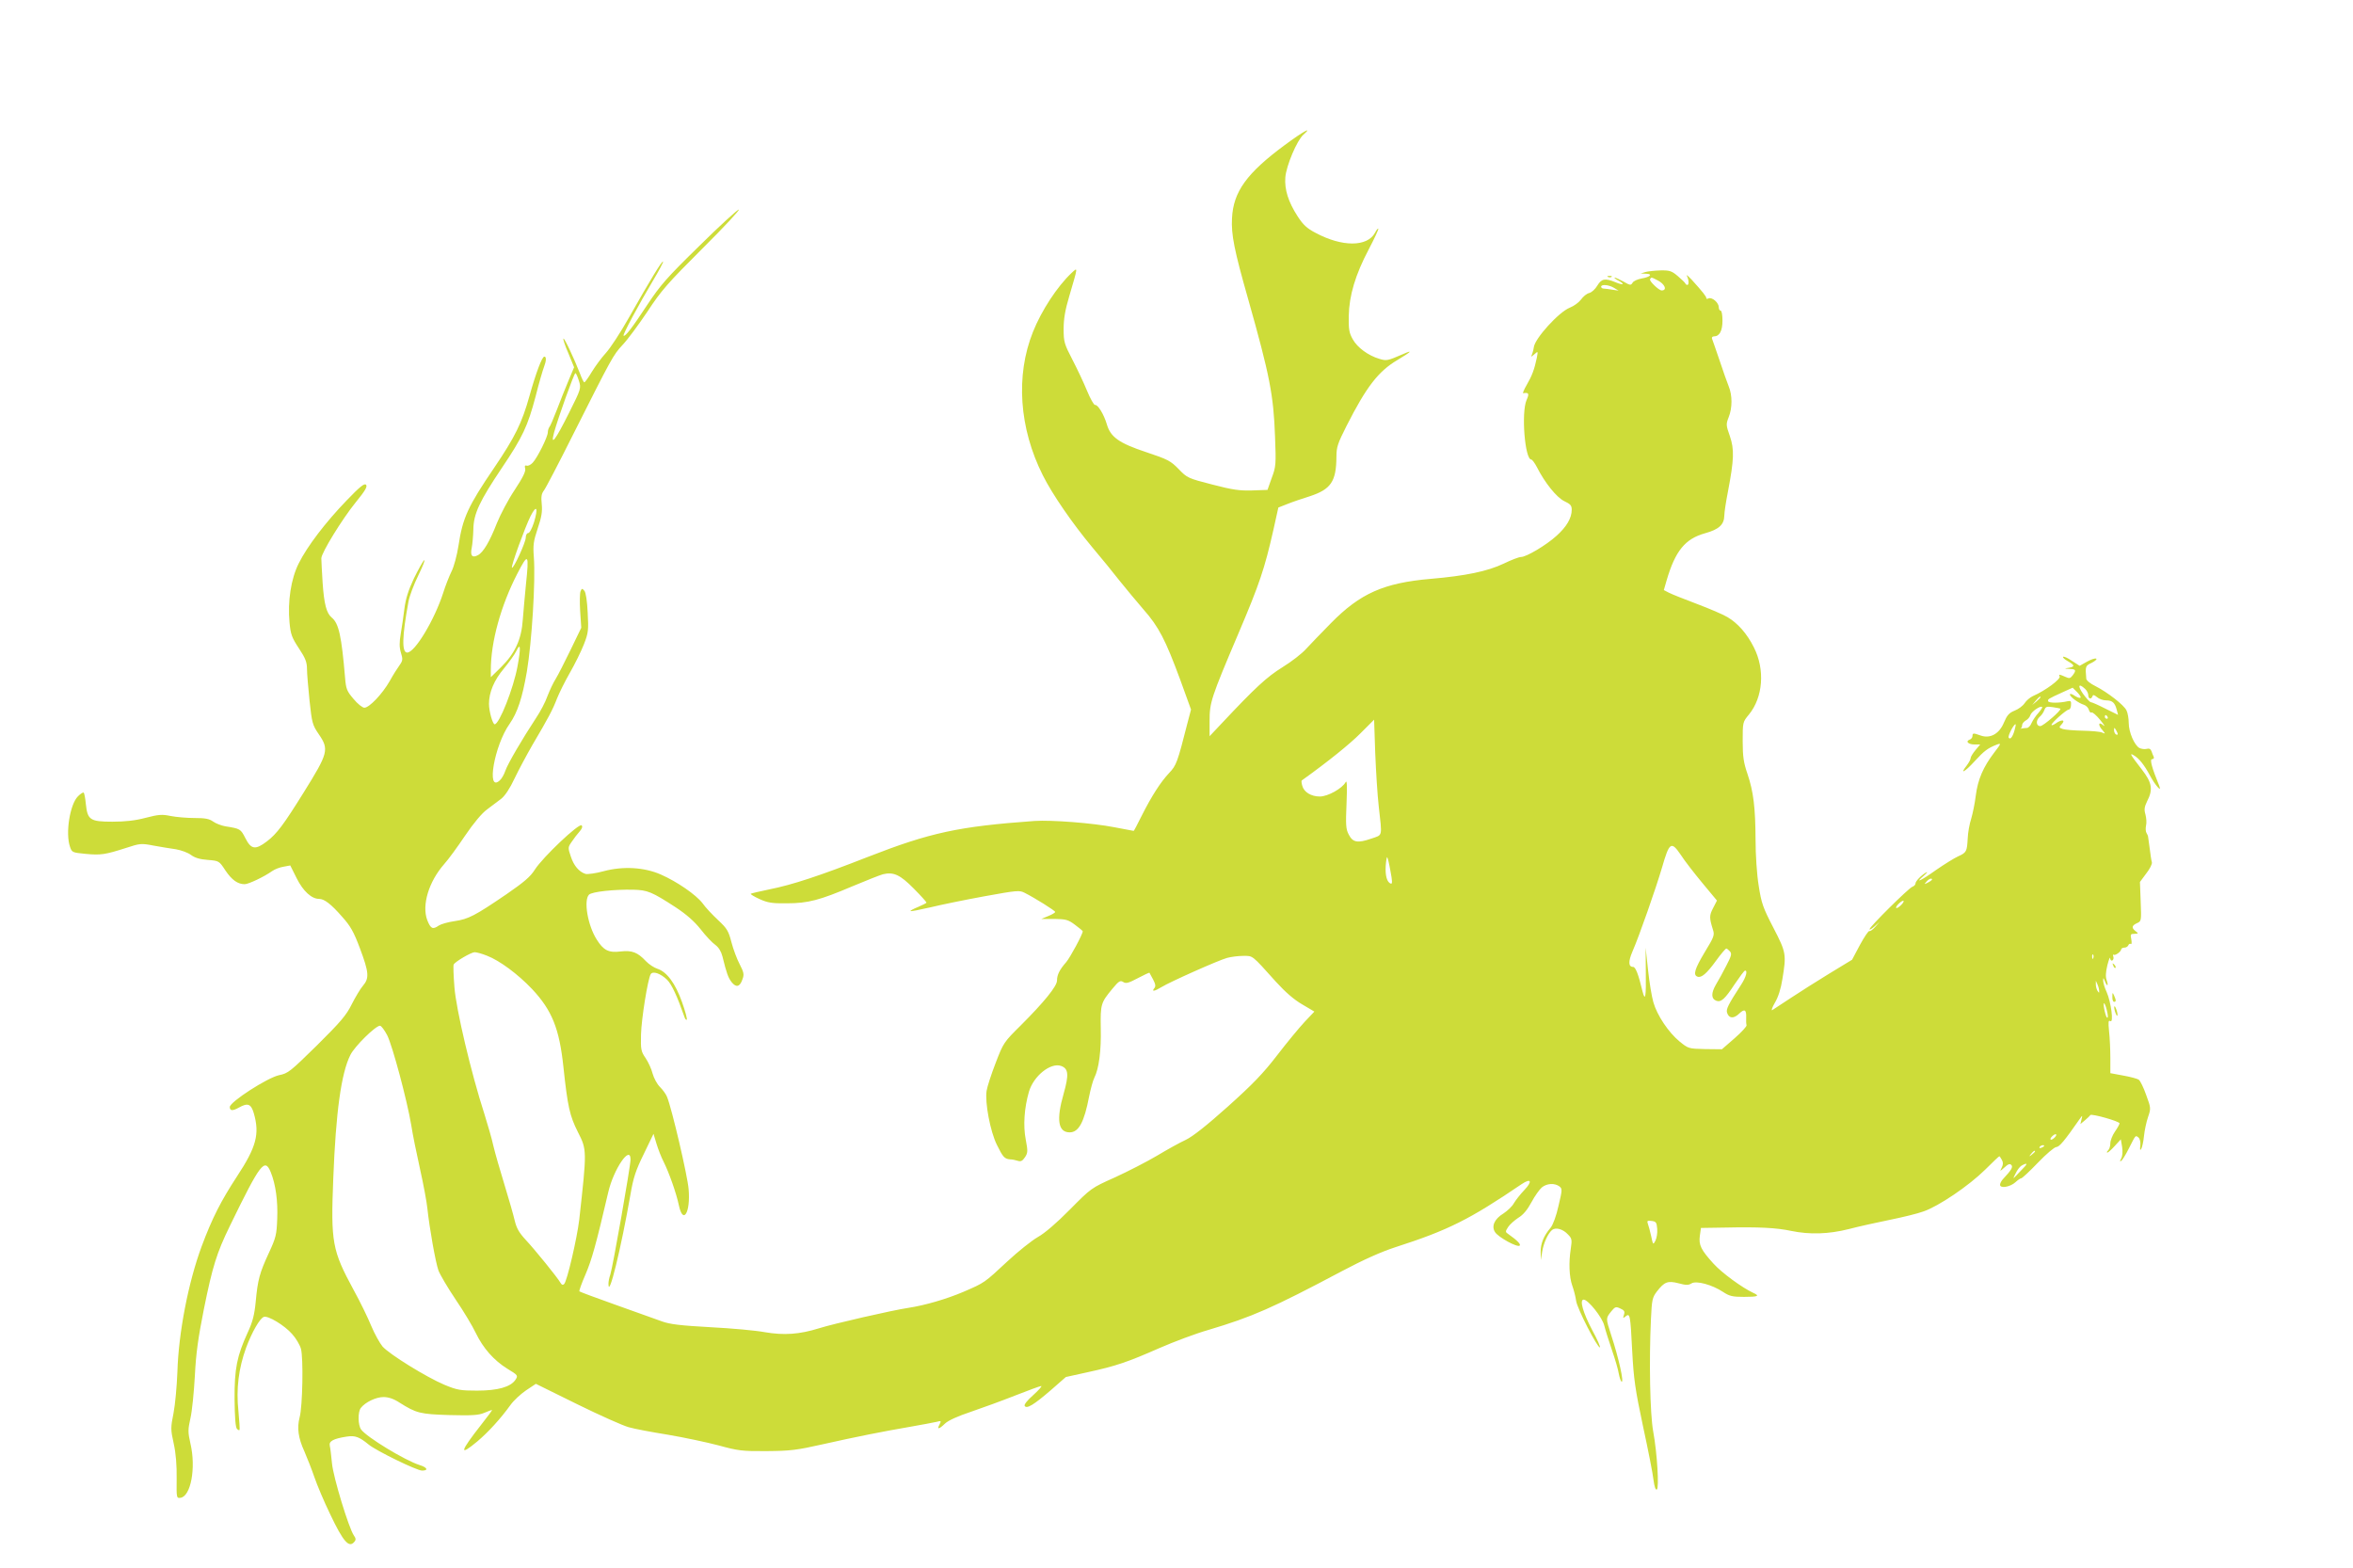 <?xml version="1.0" standalone="no"?>
<!DOCTYPE svg PUBLIC "-//W3C//DTD SVG 20010904//EN"
 "http://www.w3.org/TR/2001/REC-SVG-20010904/DTD/svg10.dtd">
<svg version="1.0" xmlns="http://www.w3.org/2000/svg"
 width="1280pt" height="853pt" viewBox="0 0 1280 853"
 preserveAspectRatio="xMidYMid meet">
<g transform="translate(0,853) scale(0.1,-0.1)"
fill="#cddc39" stroke="none">
<path d="M6989 7741 c-207 -153 -280 -254 -287 -398 -5 -89 12 -174 88 -441
117 -414 138 -521 146 -747 6 -151 5 -164 -18 -225 l-23 -65 -83 -3 c-68 -2
-106 3 -217 32 -132 34 -137 36 -183 84 -44 45 -59 53 -176 92 -148 49 -195
82 -215 152 -16 54 -49 108 -64 105 -6 -1 -26 34 -44 78 -18 44 -54 120 -80
170 -43 83 -47 95 -47 165 0 55 8 103 31 180 48 164 48 158 11 124 -77 -73
-163 -204 -209 -320 -95 -237 -75 -524 54 -780 52 -104 162 -263 267 -389 51
-60 119 -144 151 -185 33 -41 91 -111 129 -155 84 -95 120 -166 200 -382 l59
-163 -19 -72 c-55 -217 -61 -232 -100 -273 -46 -49 -94 -123 -149 -232 -23
-46 -42 -83 -44 -83 -1 0 -49 9 -106 20 -119 23 -340 40 -433 34 -415 -30
-567 -63 -908 -196 -260 -102 -412 -152 -534 -176 -54 -11 -99 -22 -102 -24
-2 -3 19 -16 48 -29 44 -20 68 -24 148 -23 116 0 179 17 358 93 76 32 150 61
165 65 58 14 94 -3 167 -77 39 -39 70 -74 70 -77 0 -3 -21 -13 -46 -24 -25
-10 -43 -20 -41 -22 2 -3 51 7 108 20 57 14 189 41 293 60 177 32 192 34 220
19 54 -27 166 -97 166 -104 0 -4 -17 -14 -37 -22 l-38 -16 71 0 c62 -1 75 -4
112 -32 23 -17 42 -33 42 -35 0 -16 -68 -142 -90 -168 -36 -41 -50 -69 -50
-100 0 -31 -70 -117 -197 -244 -92 -91 -95 -95 -137 -205 -24 -62 -46 -130
-49 -151 -10 -63 20 -222 56 -294 33 -67 41 -76 72 -79 11 0 30 -4 42 -8 16
-5 25 -1 39 20 15 23 16 33 4 95 -15 77 -8 173 17 260 25 87 119 162 176 141
40 -15 42 -48 13 -151 -41 -142 -30 -210 33 -210 49 0 79 55 106 197 8 39 20
84 28 100 25 49 38 148 35 270 -2 130 0 138 64 215 34 41 42 46 58 36 15 -10
29 -6 80 21 34 18 62 31 63 29 1 -1 10 -18 20 -37 13 -25 15 -37 6 -47 -16
-20 1 -17 39 6 47 29 310 146 357 159 22 6 62 11 88 11 54 0 45 7 178 -141 51
-56 98 -97 143 -123 l66 -39 -53 -56 c-29 -31 -96 -112 -149 -181 -76 -99
-134 -159 -269 -280 -115 -103 -191 -163 -229 -181 -31 -14 -101 -53 -156 -86
-54 -32 -157 -85 -229 -118 -130 -58 -130 -59 -245 -175 -72 -73 -137 -129
-175 -150 -33 -19 -107 -78 -165 -132 -127 -118 -122 -115 -240 -166 -92 -39
-208 -73 -300 -87 -87 -13 -406 -86 -485 -111 -106 -33 -190 -39 -295 -21 -47
9 -179 21 -295 27 -163 9 -222 16 -265 32 -30 11 -142 51 -249 89 -107 38
-196 71 -199 74 -3 2 12 44 33 92 34 79 58 165 124 448 29 125 121 260 121
177 0 -37 -97 -587 -110 -626 -6 -16 -10 -38 -10 -49 0 -89 68 189 120 487 15
88 28 129 72 218 l53 110 16 -53 c9 -30 26 -74 39 -99 29 -58 69 -170 83 -237
23 -108 64 -39 53 88 -6 74 -91 437 -117 501 -6 16 -24 40 -39 55 -16 16 -33
48 -40 73 -6 25 -24 63 -38 84 -25 36 -27 47 -25 128 2 84 37 303 53 329 12
18 54 3 89 -31 25 -25 54 -87 95 -204 3 -10 9 -16 12 -13 3 3 -8 46 -26 96
-36 101 -82 164 -134 181 -18 6 -46 24 -62 41 -46 49 -76 60 -138 53 -65 -8
-93 6 -130 65 -49 77 -72 213 -42 244 16 16 135 29 240 27 79 -2 101 -11 232
-96 59 -39 101 -76 136 -120 27 -35 63 -73 79 -84 19 -14 32 -36 39 -63 23
-93 31 -115 50 -140 25 -31 45 -26 59 16 10 26 7 38 -15 81 -15 28 -35 82 -45
120 -16 62 -24 75 -72 120 -30 28 -69 69 -85 92 -36 47 -139 118 -228 157 -89
39 -204 46 -309 18 -43 -12 -88 -18 -100 -15 -35 11 -64 45 -80 95 -16 47 -16
50 6 81 12 18 31 43 43 56 13 15 16 26 10 32 -14 14 -211 -173 -254 -240 -25
-40 -60 -69 -154 -134 -173 -118 -208 -136 -283 -147 -36 -5 -74 -16 -86 -24
-33 -23 -44 -18 -63 30 -30 81 8 208 92 304 22 24 73 94 114 155 46 68 92 123
120 143 25 19 59 45 77 58 20 16 47 56 72 110 22 46 66 128 97 182 88 149 111
193 134 253 12 30 43 93 70 140 27 47 61 116 76 154 25 64 26 77 21 173 -3 63
-10 110 -18 119 -12 14 -14 14 -21 -3 -4 -10 -5 -58 -2 -108 l6 -90 -58 -120
c-32 -66 -68 -137 -81 -158 -13 -20 -33 -63 -45 -94 -11 -32 -39 -85 -62 -119
-75 -114 -154 -249 -167 -287 -7 -21 -21 -45 -31 -53 -74 -67 -29 191 54 308
43 62 69 140 94 284 27 162 48 494 38 624 -5 65 -2 86 21 155 21 62 26 92 22
132 -4 40 -2 57 12 75 10 13 81 149 158 303 211 419 218 433 270 489 27 28 87
110 135 181 75 115 111 155 299 343 117 116 206 212 198 212 -7 0 -105 -89
-215 -198 -177 -173 -211 -212 -284 -322 -82 -125 -120 -174 -128 -166 -5 6
83 170 160 299 33 55 57 101 55 104 -6 5 -67 -95 -187 -307 -45 -80 -101 -165
-124 -190 -23 -25 -57 -71 -76 -102 -19 -32 -38 -58 -41 -58 -4 0 -14 21 -24
48 -31 80 -85 195 -90 190 -3 -3 9 -39 27 -80 l31 -76 -31 -74 c-17 -40 -45
-111 -63 -158 -18 -47 -36 -89 -41 -94 -4 -6 -8 -18 -8 -28 0 -24 -56 -137
-82 -165 -11 -12 -26 -19 -33 -16 -10 3 -12 -2 -8 -16 4 -15 -13 -49 -57 -116
-35 -52 -78 -134 -97 -181 -39 -100 -74 -159 -103 -174 -31 -17 -43 -3 -34 39
4 20 8 65 9 101 1 85 34 154 154 333 114 169 142 229 185 392 18 72 39 143 45
158 13 34 14 57 2 57 -12 0 -45 -86 -81 -215 -41 -147 -79 -223 -192 -390
-142 -209 -171 -271 -194 -424 -8 -52 -25 -115 -38 -140 -12 -25 -33 -77 -45
-116 -47 -146 -154 -325 -196 -325 -30 0 -28 87 7 277 5 29 29 93 54 144 25
51 39 87 31 81 -7 -6 -32 -51 -56 -100 -30 -64 -44 -109 -51 -163 -5 -41 -14
-102 -20 -137 -8 -47 -8 -73 1 -103 11 -35 10 -43 -7 -67 -11 -15 -36 -54 -54
-87 -40 -70 -111 -145 -138 -145 -10 0 -37 21 -59 48 -36 42 -41 54 -46 117
-19 224 -34 294 -72 325 -29 24 -42 73 -50 190 -4 63 -7 123 -7 133 1 31 114
214 186 303 54 66 66 88 57 97 -9 9 -33 -10 -105 -85 -114 -118 -215 -250
-261 -343 -42 -83 -61 -207 -50 -322 6 -63 12 -81 51 -140 36 -54 44 -76 44
-113 0 -25 7 -103 14 -173 13 -121 16 -131 50 -181 57 -83 52 -102 -82 -317
-109 -175 -146 -225 -200 -266 -63 -48 -86 -44 -117 17 -26 51 -28 52 -110 65
-21 4 -51 15 -66 26 -21 15 -44 19 -101 19 -41 0 -99 5 -130 11 -47 10 -66 8
-136 -10 -56 -15 -112 -21 -181 -21 -121 0 -135 10 -144 96 -3 31 -8 59 -12
62 -3 3 -17 -6 -31 -20 -44 -44 -69 -202 -43 -275 10 -30 13 -31 84 -38 84 -8
107 -4 220 32 76 25 83 26 150 13 38 -7 93 -16 122 -20 28 -5 65 -18 82 -31
22 -16 49 -24 92 -27 60 -5 61 -5 95 -57 35 -52 67 -75 105 -75 21 0 107 41
149 71 14 10 42 21 62 24 l37 7 35 -70 c35 -70 81 -112 122 -112 28 0 65 -28
125 -97 45 -50 63 -81 97 -172 49 -131 52 -162 16 -204 -14 -16 -41 -62 -61
-101 -29 -59 -61 -96 -189 -223 -145 -142 -156 -152 -206 -162 -64 -14 -267
-145 -268 -173 0 -22 16 -22 50 -3 48 27 66 20 81 -32 32 -112 14 -182 -92
-343 -87 -133 -135 -227 -192 -380 -72 -194 -126 -470 -132 -684 -3 -76 -12
-177 -21 -223 -16 -80 -16 -89 1 -166 12 -54 17 -119 16 -190 -1 -107 -1 -108
21 -105 56 8 85 162 54 295 -14 62 -14 75 0 138 9 39 19 142 24 230 6 123 18
207 49 363 47 233 70 306 141 452 167 343 190 373 223 293 27 -67 39 -157 35
-254 -3 -85 -7 -102 -45 -184 -51 -110 -61 -147 -72 -267 -7 -72 -17 -110 -44
-168 -58 -127 -72 -195 -71 -363 1 -95 5 -152 13 -160 6 -6 12 -9 14 -6 2 2
-1 49 -6 103 -13 121 1 232 42 345 31 83 74 159 96 167 22 9 113 -46 154 -93
21 -23 42 -59 48 -80 14 -50 9 -315 -7 -373 -15 -57 -8 -112 26 -186 14 -33
39 -95 54 -139 15 -44 53 -134 85 -200 73 -154 104 -188 133 -152 9 10 8 19
-3 34 -28 41 -112 317 -119 392 -4 41 -9 84 -12 96 -6 25 20 39 93 50 45 7 68
-2 118 -43 41 -34 262 -142 291 -142 36 0 29 17 -13 30 -80 25 -290 153 -319
194 -17 25 -18 95 -1 117 24 31 82 59 123 59 27 0 55 -9 87 -30 92 -58 112
-63 272 -68 123 -3 158 -1 189 12 21 9 40 16 43 16 2 0 -24 -36 -59 -80 -117
-149 -123 -176 -21 -91 59 50 126 123 180 198 17 24 55 59 84 79 l54 36 225
-111 c124 -61 250 -117 280 -125 30 -9 127 -27 214 -41 88 -15 211 -41 275
-58 106 -29 128 -32 261 -31 129 1 163 5 305 37 183 41 323 69 480 96 61 11
123 22 139 26 26 7 27 6 17 -14 -16 -29 -3 -27 30 5 18 17 69 40 141 64 62 21
171 61 242 89 71 28 134 51 140 51 6 0 -13 -22 -43 -49 -33 -29 -51 -52 -47
-59 11 -18 49 5 143 86 l81 71 118 26 c156 34 217 55 390 131 80 35 200 80
267 99 241 72 348 119 727 320 117 62 213 105 290 130 289 93 404 151 687 343
52 35 61 16 15 -32 -21 -22 -47 -55 -57 -72 -9 -17 -35 -41 -56 -55 -50 -30
-67 -70 -46 -102 18 -28 122 -85 134 -73 7 7 -13 28 -61 62 -18 12 -18 14 -2
39 9 14 34 36 55 50 27 16 50 44 72 85 18 34 44 70 57 81 28 22 69 24 95 5 16
-13 16 -18 -5 -106 -12 -55 -30 -103 -43 -119 -38 -44 -55 -88 -54 -133 l2
-43 6 45 c8 48 31 99 54 119 20 16 60 5 87 -25 21 -21 22 -29 15 -76 -12 -76
-9 -154 8 -202 8 -22 18 -60 21 -83 6 -42 114 -252 129 -253 5 0 -13 42 -41
93 -51 97 -71 167 -47 167 24 0 101 -96 112 -141 6 -24 25 -84 42 -134 17 -49
34 -107 37 -128 4 -20 10 -40 15 -43 15 -9 -15 128 -57 255 -29 90 -29 89 0
126 22 27 26 28 50 17 22 -10 26 -16 20 -35 -6 -19 -5 -20 9 -8 24 19 26 10
36 -189 8 -151 16 -208 59 -410 28 -129 54 -261 57 -292 5 -36 11 -55 18 -51
13 8 2 198 -20 317 -17 94 -23 381 -12 612 5 102 7 115 32 148 41 53 59 60
118 45 40 -11 54 -11 70 -1 26 17 113 -7 172 -46 35 -23 51 -27 114 -27 77 0
88 5 50 22 -60 28 -170 108 -216 159 -68 75 -81 101 -74 152 l6 42 131 2 c184
4 280 -1 359 -18 102 -21 204 -18 315 10 53 14 153 36 222 50 69 14 152 34
184 46 82 28 247 140 335 227 40 40 75 73 77 73 2 0 8 -9 14 -20 8 -14 7 -26
-1 -42 -11 -22 -11 -22 15 1 19 18 29 22 37 14 11 -11 1 -28 -43 -75 -10 -10
-18 -25 -18 -33 0 -22 56 -12 84 14 12 11 26 21 31 21 5 0 46 38 91 85 45 47
90 85 100 85 17 1 44 33 129 155 13 19 14 19 8 -5 l-6 -25 24 20 c13 11 27 24
30 29 7 9 159 -34 159 -45 0 -5 -11 -25 -25 -45 -14 -20 -25 -49 -25 -63 0
-15 -5 -32 -12 -39 -7 -7 -9 -12 -4 -12 4 0 22 16 40 36 l33 36 7 -41 c4 -25
2 -50 -5 -63 -8 -15 -8 -19 0 -13 6 3 25 34 42 68 38 75 35 72 52 59 8 -7 12
-25 10 -44 -3 -23 -1 -29 5 -18 5 8 12 40 15 70 3 30 13 77 22 103 16 47 16
50 -10 120 -14 40 -32 77 -40 83 -8 6 -46 16 -85 23 l-70 13 0 82 c0 46 -3
111 -7 146 -5 51 -4 62 7 55 19 -12 4 103 -20 158 -11 23 -19 51 -19 62 0 18
1 18 9 -2 13 -33 21 -28 10 5 -7 18 -5 45 4 82 8 30 14 47 15 37 1 -10 6 -15
12 -12 6 4 8 14 5 22 -3 8 -2 12 2 9 9 -5 38 15 41 29 0 6 9 10 18 10 9 0 18
6 21 13 2 6 8 10 13 7 5 -4 6 7 3 25 -6 27 -4 30 17 30 22 1 23 2 7 14 -24 18
-22 31 7 44 24 11 24 12 20 118 l-4 106 34 46 c20 25 33 52 31 61 -3 9 -8 43
-12 76 -5 33 -8 62 -9 65 0 3 -4 11 -8 18 -5 7 -6 25 -3 40 4 15 2 42 -3 61
-8 27 -6 41 9 72 33 64 27 101 -28 172 -64 83 -69 92 -46 79 29 -16 58 -52 89
-110 29 -54 67 -97 51 -57 -40 98 -53 145 -39 145 8 0 12 6 9 13 -3 6 -9 20
-12 30 -5 13 -13 17 -27 13 -11 -3 -29 0 -39 5 -27 15 -58 86 -58 136 0 23 -5
54 -12 68 -13 29 -103 99 -170 133 -27 13 -49 31 -49 40 -6 69 -5 70 31 87 19
10 29 20 23 22 -7 3 -30 -5 -51 -17 l-39 -22 -42 27 c-23 16 -44 25 -48 22 -3
-4 8 -14 26 -24 38 -22 39 -30 4 -36 -26 -4 -26 -4 5 -6 35 -1 38 -7 17 -35
-13 -17 -18 -18 -40 -8 -31 14 -38 15 -31 3 9 -14 -77 -78 -146 -108 -15 -7
-35 -24 -44 -38 -10 -15 -34 -33 -55 -41 -30 -12 -41 -25 -58 -65 -25 -61 -75
-89 -127 -70 -39 14 -44 14 -44 -3 0 -8 -7 -17 -16 -20 -24 -9 -6 -26 27 -26
l31 0 -26 -31 c-14 -17 -26 -36 -26 -43 0 -8 -10 -25 -21 -40 -41 -52 -11 -36
42 22 53 58 72 72 123 92 23 8 22 5 -15 -43 -61 -80 -90 -148 -101 -235 -5
-42 -17 -99 -25 -126 -9 -27 -18 -76 -19 -108 -4 -70 -6 -76 -53 -97 -20 -9
-73 -42 -118 -73 -84 -60 -121 -77 -68 -32 17 15 23 23 15 19 -26 -14 -60 -48
-60 -61 0 -7 -8 -15 -17 -18 -20 -7 -233 -218 -233 -231 0 -5 12 2 28 16 l27
24 -24 -27 c-13 -15 -27 -25 -32 -23 -4 3 -27 -31 -51 -75 l-43 -81 -125 -76
c-69 -42 -163 -102 -210 -133 -47 -31 -91 -60 -99 -65 -7 -4 -1 14 14 40 18
30 33 76 41 129 22 134 21 144 -49 279 -57 110 -65 133 -80 229 -10 61 -17
168 -17 250 -1 175 -11 260 -44 358 -21 61 -26 94 -26 178 0 103 0 104 34 145
77 94 88 245 27 365 -38 76 -88 132 -144 165 -23 14 -98 46 -167 72 -69 26
-137 53 -152 61 l-27 14 15 52 c47 161 101 227 209 257 76 21 104 47 105 96 0
17 9 76 20 132 33 173 35 229 10 301 -21 59 -21 65 -6 103 20 50 20 119 0 167
-8 20 -31 84 -50 142 -20 58 -38 111 -41 118 -2 6 2 12 10 12 31 0 47 30 47
86 0 30 -4 54 -10 54 -5 0 -10 8 -10 18 0 25 -35 56 -55 49 -8 -4 -14 -3 -13
1 2 7 -20 35 -80 101 -19 20 -30 29 -26 21 11 -20 13 -50 3 -50 -4 0 -9 3 -11
8 -1 4 -20 22 -41 40 -33 28 -44 32 -95 31 -31 -1 -68 -5 -82 -9 l-25 -8 28
-1 c40 -1 25 -18 -23 -26 -22 -4 -44 -14 -49 -23 -9 -15 -13 -15 -49 6 -22 12
-44 22 -48 22 -5 -1 4 -8 19 -16 40 -21 28 -28 -16 -9 -56 23 -75 19 -98 -19
-11 -19 -31 -37 -44 -40 -13 -3 -33 -19 -44 -35 -12 -16 -39 -36 -62 -45 -60
-24 -189 -167 -195 -214 -1 -10 -5 -26 -9 -37 -8 -19 -8 -19 12 -2 20 18 20
17 13 -20 -13 -63 -27 -99 -55 -147 -15 -26 -23 -46 -19 -45 31 5 34 -2 18
-38 -29 -68 -9 -323 26 -323 5 0 19 -19 31 -42 43 -85 107 -164 148 -184 34
-16 41 -24 41 -47 0 -45 -28 -93 -83 -142 -56 -51 -164 -115 -193 -115 -11 0
-53 -16 -94 -36 -88 -42 -209 -67 -398 -83 -254 -22 -383 -79 -542 -241 -52
-53 -113 -116 -135 -140 -22 -25 -80 -70 -129 -100 -85 -53 -145 -108 -330
-305 l-66 -70 0 82 c0 102 7 124 156 475 117 275 143 354 191 565 l27 122 51
20 c27 11 81 29 119 41 116 38 145 80 146 215 0 53 7 73 55 168 108 213 173
297 276 358 77 46 88 58 32 33 -86 -37 -90 -38 -130 -26 -60 18 -119 61 -144
106 -20 35 -23 54 -22 126 2 112 36 226 109 364 31 59 54 109 52 112 -3 2 -11
-8 -18 -22 -42 -78 -179 -78 -323 -1 -48 25 -68 44 -98 90 -51 79 -72 146 -67
212 5 63 63 201 98 232 55 49 -1 18 -101 -56z m2028 -736 c40 -20 54 -55 22
-55 -15 0 -69 52 -63 61 7 12 6 12 41 -6z m-237 -41 l25 -15 -34 5 c-18 3 -40
6 -47 6 -8 0 -14 5 -14 10 0 15 42 11 70 -6z m-5631 -505 c13 -41 12 -44 -53
-174 -75 -150 -103 -187 -82 -108 22 80 109 323 116 323 4 0 12 -19 19 -41z
m-244 -770 c-11 -34 -24 -59 -32 -59 -7 0 -13 -11 -13 -25 0 -25 -67 -171 -75
-163 -7 6 72 222 101 280 33 65 43 47 19 -33z m-44 -339 c-6 -58 -13 -143 -17
-190 -7 -108 -42 -184 -119 -260 l-55 -54 0 40 c0 151 54 348 143 521 61 119
66 113 48 -57z m-46 -446 c-22 -119 -99 -314 -124 -314 -11 0 -31 71 -31 111
0 63 28 129 81 192 28 34 59 77 68 96 23 49 25 18 6 -85z m8527 -121 c10 -9
18 -24 18 -35 0 -20 16 -25 23 -5 3 9 9 7 24 -5 11 -10 33 -18 50 -18 34 0 48
-13 58 -52 l7 -27 -69 34 c-37 19 -73 35 -79 35 -5 0 -24 20 -42 45 -31 44
-26 61 10 28z m-24 -48 c-4 -4 -18 1 -32 10 -14 10 -26 13 -26 7 0 -13 47 -47
76 -56 12 -4 24 -16 27 -27 3 -12 10 -18 15 -15 5 3 27 -16 48 -42 21 -26 28
-38 16 -28 -27 24 -31 2 -4 -27 16 -20 16 -20 -3 -12 -11 5 -58 9 -105 10 -47
1 -95 5 -108 9 -22 7 -23 9 -6 27 22 24 -1 27 -34 3 -12 -8 -22 -12 -22 -7 0
11 81 83 94 83 6 0 12 11 12 25 2 21 -2 24 -20 20 -42 -10 -101 -10 -104 0 -4
11 -1 13 78 49 l55 25 24 -24 c14 -14 22 -27 19 -30z m-218 2 c0 -2 -10 -12
-22 -23 l-23 -19 19 23 c18 21 26 27 26 19z m-11 -85 c-14 -15 -30 -39 -37
-54 -6 -16 -18 -28 -26 -28 -8 0 -20 -2 -28 -3 -7 -2 -10 -2 -5 0 4 3 7 11 7
18 0 8 9 19 19 25 11 5 23 19 26 30 6 19 55 53 64 44 3 -2 -7 -17 -20 -32z
m119 23 c9 -7 -93 -95 -109 -95 -24 0 -25 32 -3 51 9 7 20 23 25 36 7 19 13
21 46 16 21 -3 39 -7 41 -8z m257 -45 c3 -5 1 -10 -4 -10 -6 0 -11 5 -11 10 0
6 2 10 4 10 3 0 8 -4 11 -10z m-3965 -485 c19 -172 23 -155 -40 -177 -75 -26
-101 -21 -123 22 -16 30 -17 53 -12 170 4 98 2 129 -5 115 -18 -34 -97 -78
-140 -78 -48 0 -87 24 -96 59 -4 14 -5 26 -3 28 145 104 260 197 319 256 l75
75 6 -180 c4 -99 12 -229 19 -290z m3459 413 c-10 -37 -24 -54 -32 -41 -6 9
27 73 37 73 3 0 0 -14 -5 -32z m561 -21 c0 -5 -4 -5 -10 -2 -5 3 -10 14 -10
23 0 15 2 15 10 2 5 -8 10 -19 10 -23z m-2259 -811 l79 -95 -21 -41 c-21 -40
-21 -53 -1 -117 10 -30 6 -40 -44 -122 -55 -92 -65 -125 -40 -134 21 -8 50 16
102 88 26 36 51 65 55 65 3 0 12 -7 20 -16 11 -13 7 -25 -20 -77 -17 -34 -43
-81 -57 -104 -26 -45 -26 -76 2 -87 26 -10 47 9 99 88 28 41 53 76 58 76 15 0
5 -36 -21 -76 -72 -111 -83 -134 -77 -153 10 -32 36 -34 66 -5 29 28 40 22 38
-23 -1 -15 0 -33 2 -40 2 -6 -27 -38 -65 -71 l-69 -60 -92 1 c-90 2 -91 3
-138 41 -60 49 -123 143 -143 214 -9 31 -22 110 -29 176 l-13 121 1 -137 c2
-131 -3 -159 -18 -101 -22 93 -38 133 -51 133 -26 0 -27 29 -4 83 38 87 128
345 161 457 40 139 50 146 102 70 21 -33 75 -102 118 -154z m-1697 65 c10 -52
11 -71 2 -68 -21 7 -31 43 -28 96 2 29 6 50 8 48 3 -2 11 -36 18 -76z m2946
-46 c0 -2 -10 -10 -22 -16 -21 -11 -22 -11 -9 4 13 16 31 23 31 12z m-165
-135 c-10 -11 -23 -20 -28 -20 -6 0 -2 9 8 20 10 11 23 20 28 20 6 0 2 -9 -8
-20z m-7696 -279 c68 -26 167 -99 245 -181 109 -116 149 -216 171 -425 23
-215 34 -265 79 -354 49 -96 49 -99 7 -476 -12 -101 -66 -334 -82 -350 -7 -7
-13 -5 -19 5 -16 29 -143 185 -190 235 -36 39 -50 63 -60 105 -7 30 -32 118
-56 196 -24 78 -51 172 -60 210 -8 38 -31 116 -49 174 -72 222 -154 570 -163
690 -5 63 -7 119 -4 123 8 16 96 67 114 67 10 0 40 -8 67 -19z m8738 -13 c-3
-8 -6 -5 -6 6 -1 11 2 17 5 13 3 -3 4 -12 1 -19z m32 -178 c1 -13 0 -13 -9 0
-5 8 -9 24 -9 35 l0 20 9 -20 c5 -11 9 -27 9 -35z m45 -120 c4 -20 3 -30 -3
-25 -5 6 -11 28 -15 50 -8 49 8 26 18 -25z m-9358 -121 c29 -57 109 -357 131
-489 7 -47 29 -155 48 -240 19 -85 37 -182 40 -215 11 -104 44 -291 60 -336 9
-24 51 -95 94 -159 43 -63 92 -145 109 -181 40 -83 98 -149 172 -195 58 -35
59 -37 44 -60 -26 -39 -96 -59 -209 -59 -90 0 -108 3 -178 32 -97 41 -298 165
-336 208 -15 18 -43 68 -61 111 -18 44 -61 133 -97 198 -116 214 -124 257
-110 606 14 359 43 572 93 671 23 47 137 159 161 159 7 0 24 -23 39 -51z
m9074 -554 c-7 -8 -17 -15 -22 -15 -6 0 -5 7 2 15 7 8 17 15 22 15 6 0 5 -7
-2 -15z m-60 -49 c0 -2 -7 -7 -16 -10 -8 -3 -12 -2 -9 4 6 10 25 14 25 6z
m-50 -30 c0 -2 -8 -10 -17 -17 -16 -13 -17 -12 -4 4 13 16 21 21 21 13z m-61
-88 c-13 -13 -31 -32 -41 -43 -19 -20 -19 -19 -3 12 8 18 23 37 32 42 30 17
35 12 12 -11z m-1994 -333 c2 -23 -3 -51 -10 -65 -12 -23 -13 -22 -23 26 -6
27 -14 57 -18 67 -6 16 -2 18 21 15 24 -3 27 -8 30 -43z"/>
<path d="M8748 7023 c7 -3 16 -2 19 1 4 3 -2 6 -13 5 -11 0 -14 -3 -6 -6z"/>
<path d="M11496 3277 c3 -10 9 -15 12 -12 3 3 0 11 -7 18 -10 9 -11 8 -5 -6z"/>
<path d="M11491 3108 c-1 -16 4 -28 9 -28 12 0 12 8 0 35 -8 18 -9 17 -9 -7z"/>
<path d="M11501 3050 c0 -8 4 -24 9 -35 5 -13 9 -14 9 -5 0 8 -4 24 -9 35 -5
13 -9 14 -9 5z"/>
</g>
</svg>
